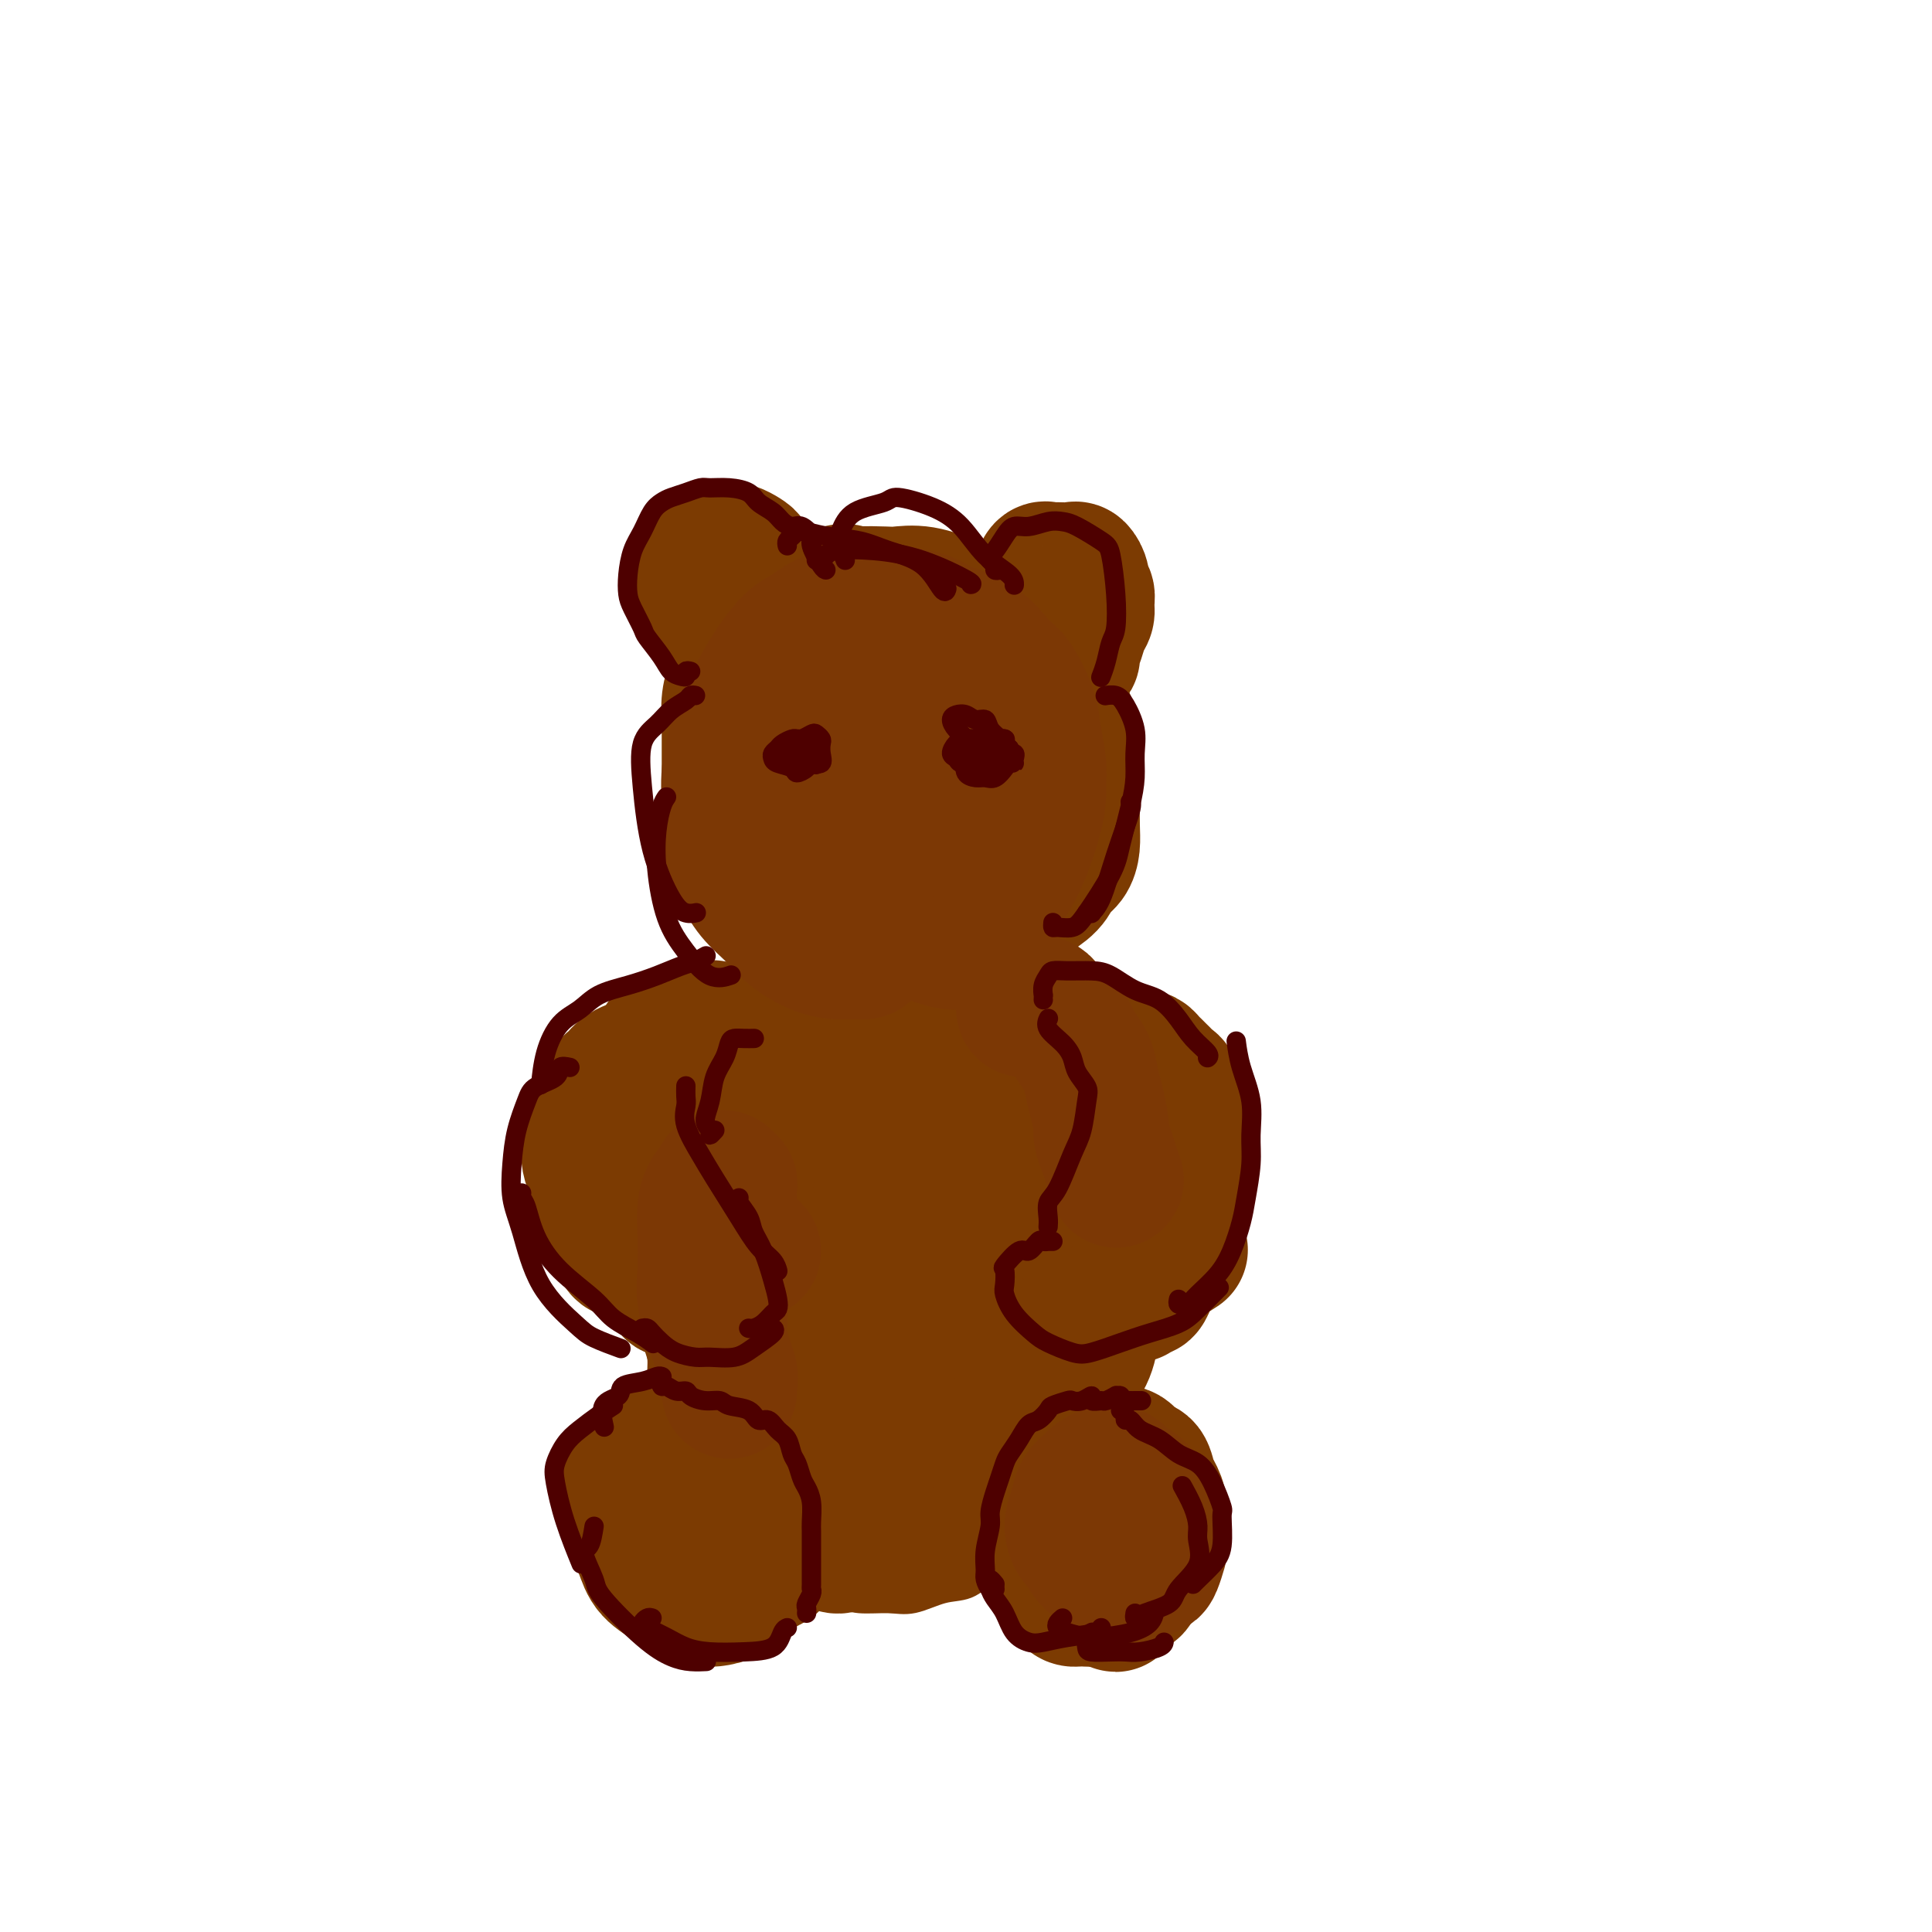 <svg viewBox='0 0 400 400' version='1.1' xmlns='http://www.w3.org/2000/svg' xmlns:xlink='http://www.w3.org/1999/xlink'><g fill='none' stroke='#7C3B02' stroke-width='6' stroke-linecap='round' stroke-linejoin='round'><path d='M196,193c0.117,0.009 0.235,0.017 0,0c-0.235,-0.017 -0.822,-0.061 -1,0c-0.178,0.061 0.053,0.227 0,0c-0.053,-0.227 -0.389,-0.845 -1,-1c-0.611,-0.155 -1.497,0.155 -2,0c-0.503,-0.155 -0.625,-0.774 -1,-1c-0.375,-0.226 -1.005,-0.058 -2,0c-0.995,0.058 -2.355,0.005 -3,0c-0.645,-0.005 -0.574,0.038 -1,0c-0.426,-0.038 -1.349,-0.156 -3,0c-1.651,0.156 -4.031,0.585 -5,1c-0.969,0.415 -0.527,0.817 -1,1c-0.473,0.183 -1.860,0.146 -3,0c-1.140,-0.146 -2.033,-0.401 -3,0c-0.967,0.401 -2.007,1.457 -3,2c-0.993,0.543 -1.938,0.572 -3,1c-1.062,0.428 -2.242,1.253 -3,2c-0.758,0.747 -1.095,1.415 -2,2c-0.905,0.585 -2.378,1.085 -3,2c-0.622,0.915 -0.394,2.244 -1,3c-0.606,0.756 -2.045,0.939 -3,2c-0.955,1.061 -1.425,3.000 -2,4c-0.575,1.000 -1.253,1.060 -2,2c-0.747,0.940 -1.561,2.758 -2,4c-0.439,1.242 -0.502,1.907 -1,3c-0.498,1.093 -1.433,2.612 -2,4c-0.567,1.388 -0.768,2.643 -1,4c-0.232,1.357 -0.495,2.816 -1,4c-0.505,1.184 -1.253,2.092 -2,3'/><path d='M139,235c-1.559,4.113 -0.957,3.394 -1,4c-0.043,0.606 -0.729,2.537 -1,4c-0.271,1.463 -0.125,2.460 0,4c0.125,1.540 0.230,3.624 0,5c-0.230,1.376 -0.795,2.044 -1,3c-0.205,0.956 -0.051,2.201 0,4c0.051,1.799 -0.001,4.152 0,6c0.001,1.848 0.056,3.189 0,5c-0.056,1.811 -0.222,4.091 0,6c0.222,1.909 0.832,3.447 1,5c0.168,1.553 -0.107,3.121 0,5c0.107,1.879 0.595,4.069 1,6c0.405,1.931 0.728,3.603 1,5c0.272,1.397 0.495,2.517 1,4c0.505,1.483 1.294,3.327 2,5c0.706,1.673 1.330,3.173 2,4c0.670,0.827 1.384,0.979 2,2c0.616,1.021 1.132,2.909 2,4c0.868,1.091 2.087,1.384 3,2c0.913,0.616 1.520,1.555 3,3c1.480,1.445 3.835,3.395 5,4c1.165,0.605 1.142,-0.135 2,0c0.858,0.135 2.599,1.146 4,2c1.401,0.854 2.463,1.551 4,2c1.537,0.449 3.551,0.649 5,1c1.449,0.351 2.333,0.853 4,1c1.667,0.147 4.115,-0.060 6,0c1.885,0.060 3.206,0.387 5,0c1.794,-0.387 4.060,-1.489 6,-2c1.940,-0.511 3.554,-0.432 5,-1c1.446,-0.568 2.723,-1.784 4,-3'/><path d='M204,325c4.805,-1.710 3.819,-2.986 4,-4c0.181,-1.014 1.529,-1.766 3,-3c1.471,-1.234 3.065,-2.950 4,-4c0.935,-1.050 1.211,-1.434 2,-3c0.789,-1.566 2.091,-4.313 3,-6c0.909,-1.687 1.424,-2.313 2,-4c0.576,-1.687 1.212,-4.433 2,-7c0.788,-2.567 1.729,-4.955 2,-7c0.271,-2.045 -0.128,-3.749 0,-6c0.128,-2.251 0.782,-5.050 1,-7c0.218,-1.950 -0.001,-3.049 0,-5c0.001,-1.951 0.222,-4.752 0,-7c-0.222,-2.248 -0.886,-3.942 -1,-6c-0.114,-2.058 0.321,-4.478 0,-7c-0.321,-2.522 -1.399,-5.144 -2,-7c-0.601,-1.856 -0.724,-2.946 -1,-5c-0.276,-2.054 -0.704,-5.071 -1,-7c-0.296,-1.929 -0.460,-2.771 -1,-4c-0.540,-1.229 -1.457,-2.845 -2,-4c-0.543,-1.155 -0.712,-1.850 -1,-3c-0.288,-1.150 -0.696,-2.755 -1,-4c-0.304,-1.245 -0.505,-2.129 -1,-3c-0.495,-0.871 -1.283,-1.729 -2,-3c-0.717,-1.271 -1.362,-2.956 -2,-4c-0.638,-1.044 -1.270,-1.446 -2,-2c-0.730,-0.554 -1.557,-1.258 -2,-2c-0.443,-0.742 -0.503,-1.522 -1,-2c-0.497,-0.478 -1.432,-0.654 -2,-1c-0.568,-0.346 -0.768,-0.862 -1,-1c-0.232,-0.138 -0.495,0.104 -1,0c-0.505,-0.104 -1.253,-0.552 -2,-1'/><path d='M201,196c-2.559,-2.640 -1.456,-1.241 -1,-1c0.456,0.241 0.266,-0.678 0,-1c-0.266,-0.322 -0.607,-0.048 -1,0c-0.393,0.048 -0.837,-0.132 -1,0c-0.163,0.132 -0.044,0.574 0,1c0.044,0.426 0.013,0.836 0,1c-0.013,0.164 -0.006,0.082 0,0'/></g>
<g fill='none' stroke='#7C3B02' stroke-width='28' stroke-linecap='round' stroke-linejoin='round'><path d='M186,199c-0.331,0.000 -0.662,0.000 -1,0c-0.338,-0.000 -0.682,-0.001 -1,0c-0.318,0.001 -0.609,0.003 -1,0c-0.391,-0.003 -0.883,-0.012 -1,0c-0.117,0.012 0.139,0.045 0,0c-0.139,-0.045 -0.675,-0.166 -1,0c-0.325,0.166 -0.438,0.621 -1,1c-0.562,0.379 -1.571,0.683 -2,1c-0.429,0.317 -0.277,0.647 -1,1c-0.723,0.353 -2.322,0.727 -3,1c-0.678,0.273 -0.436,0.443 -1,1c-0.564,0.557 -1.935,1.499 -3,2c-1.065,0.501 -1.825,0.560 -2,1c-0.175,0.440 0.235,1.260 0,2c-0.235,0.740 -1.113,1.398 -2,2c-0.887,0.602 -1.782,1.147 -2,2c-0.218,0.853 0.239,2.012 0,3c-0.239,0.988 -1.176,1.804 -2,3c-0.824,1.196 -1.535,2.771 -2,4c-0.465,1.229 -0.685,2.110 -1,3c-0.315,0.890 -0.727,1.789 -1,3c-0.273,1.211 -0.409,2.736 -1,4c-0.591,1.264 -1.638,2.268 -2,4c-0.362,1.732 -0.039,4.194 0,6c0.039,1.806 -0.206,2.957 0,5c0.206,2.043 0.863,4.978 1,7c0.137,2.022 -0.245,3.130 0,5c0.245,1.870 1.117,4.501 2,7c0.883,2.499 1.776,4.865 2,7c0.224,2.135 -0.222,4.039 0,6c0.222,1.961 1.111,3.981 2,6'/><path d='M162,286c1.437,8.403 1.529,4.911 2,5c0.471,0.089 1.323,3.757 2,6c0.677,2.243 1.181,3.059 2,4c0.819,0.941 1.953,2.007 3,3c1.047,0.993 2.008,1.915 3,3c0.992,1.085 2.017,2.334 3,3c0.983,0.666 1.926,0.750 3,1c1.074,0.250 2.281,0.665 4,1c1.719,0.335 3.949,0.589 5,1c1.051,0.411 0.921,0.978 2,1c1.079,0.022 3.366,-0.500 5,-1c1.634,-0.500 2.615,-0.979 4,-2c1.385,-1.021 3.175,-2.586 5,-4c1.825,-1.414 3.685,-2.677 5,-4c1.315,-1.323 2.086,-2.705 3,-4c0.914,-1.295 1.972,-2.503 3,-4c1.028,-1.497 2.027,-3.282 3,-5c0.973,-1.718 1.921,-3.367 3,-5c1.079,-1.633 2.290,-3.250 3,-5c0.710,-1.750 0.920,-3.633 1,-5c0.080,-1.367 0.029,-2.217 0,-4c-0.029,-1.783 -0.037,-4.499 0,-7c0.037,-2.501 0.118,-4.786 0,-7c-0.118,-2.214 -0.435,-4.357 -1,-6c-0.565,-1.643 -1.377,-2.785 -2,-5c-0.623,-2.215 -1.057,-5.501 -2,-8c-0.943,-2.499 -2.393,-4.211 -3,-6c-0.607,-1.789 -0.369,-3.655 -1,-6c-0.631,-2.345 -2.131,-5.170 -3,-7c-0.869,-1.830 -1.105,-2.666 -2,-4c-0.895,-1.334 -2.447,-3.167 -4,-5'/><path d='M208,210c-1.748,-3.063 -1.617,-2.719 -2,-3c-0.383,-0.281 -1.279,-1.185 -2,-2c-0.721,-0.815 -1.267,-1.539 -2,-2c-0.733,-0.461 -1.655,-0.659 -3,-1c-1.345,-0.341 -3.115,-0.826 -4,-1c-0.885,-0.174 -0.887,-0.038 -2,0c-1.113,0.038 -3.339,-0.023 -5,0c-1.661,0.023 -2.758,0.131 -4,1c-1.242,0.869 -2.630,2.498 -4,4c-1.370,1.502 -2.722,2.875 -4,4c-1.278,1.125 -2.483,2.001 -3,3c-0.517,0.999 -0.348,2.123 -1,4c-0.652,1.877 -2.126,4.509 -3,7c-0.874,2.491 -1.149,4.842 -2,7c-0.851,2.158 -2.277,4.122 -3,7c-0.723,2.878 -0.742,6.668 -1,9c-0.258,2.332 -0.754,3.204 -1,5c-0.246,1.796 -0.243,4.515 0,8c0.243,3.485 0.726,7.734 1,11c0.274,3.266 0.341,5.547 1,8c0.659,2.453 1.912,5.076 3,8c1.088,2.924 2.011,6.149 3,9c0.989,2.851 2.042,5.328 3,7c0.958,1.672 1.820,2.541 3,4c1.180,1.459 2.679,3.509 4,5c1.321,1.491 2.463,2.422 4,3c1.537,0.578 3.470,0.801 5,1c1.530,0.199 2.658,0.373 4,0c1.342,-0.373 2.900,-1.293 4,-2c1.100,-0.707 1.743,-1.202 3,-3c1.257,-1.798 3.129,-4.899 5,-8'/><path d='M205,303c2.716,-4.240 3.506,-8.341 4,-11c0.494,-2.659 0.690,-3.878 1,-7c0.310,-3.122 0.732,-8.148 1,-12c0.268,-3.852 0.382,-6.529 0,-10c-0.382,-3.471 -1.259,-7.735 -2,-12c-0.741,-4.265 -1.347,-8.529 -2,-12c-0.653,-3.471 -1.353,-6.147 -2,-8c-0.647,-1.853 -1.240,-2.882 -2,-4c-0.760,-1.118 -1.687,-2.323 -3,-3c-1.313,-0.677 -3.012,-0.825 -4,-1c-0.988,-0.175 -1.265,-0.378 -3,0c-1.735,0.378 -4.927,1.337 -7,2c-2.073,0.663 -3.026,1.029 -5,3c-1.974,1.971 -4.968,5.545 -7,9c-2.032,3.455 -3.100,6.789 -4,10c-0.900,3.211 -1.632,6.300 -1,11c0.632,4.700 2.626,11.013 4,16c1.374,4.987 2.127,8.649 4,12c1.873,3.351 4.866,6.391 7,8c2.134,1.609 3.409,1.786 5,2c1.591,0.214 3.498,0.466 5,0c1.502,-0.466 2.600,-1.650 4,-4c1.400,-2.350 3.103,-5.866 4,-9c0.897,-3.134 0.987,-5.884 1,-9c0.013,-3.116 -0.050,-6.596 -1,-11c-0.950,-4.404 -2.785,-9.730 -4,-13c-1.215,-3.270 -1.809,-4.484 -3,-6c-1.191,-1.516 -2.979,-3.334 -4,-4c-1.021,-0.666 -1.275,-0.179 -2,0c-0.725,0.179 -1.921,0.051 -3,1c-1.079,0.949 -2.039,2.974 -3,5'/><path d='M183,246c-1.447,2.254 -1.063,4.889 -1,8c0.063,3.111 -0.194,6.700 0,9c0.194,2.300 0.839,3.313 2,5c1.161,1.687 2.837,4.047 4,5c1.163,0.953 1.812,0.498 3,0c1.188,-0.498 2.914,-1.040 4,-2c1.086,-0.960 1.532,-2.338 2,-4c0.468,-1.662 0.959,-3.608 1,-5c0.041,-1.392 -0.367,-2.229 -1,-3c-0.633,-0.771 -1.489,-1.475 -2,-2c-0.511,-0.525 -0.676,-0.872 -1,-1c-0.324,-0.128 -0.807,-0.037 -1,0c-0.193,0.037 -0.097,0.018 0,0'/><path d='M159,304c0.006,-0.455 0.011,-0.910 0,-1c-0.011,-0.090 -0.039,0.184 0,0c0.039,-0.184 0.146,-0.828 0,-1c-0.146,-0.172 -0.546,0.127 -1,0c-0.454,-0.127 -0.962,-0.679 -1,-1c-0.038,-0.321 0.393,-0.411 0,-1c-0.393,-0.589 -1.611,-1.678 -2,-2c-0.389,-0.322 0.051,0.124 0,0c-0.051,-0.124 -0.594,-0.818 -1,-1c-0.406,-0.182 -0.676,0.147 -1,0c-0.324,-0.147 -0.703,-0.769 -1,-1c-0.297,-0.231 -0.514,-0.072 -1,0c-0.486,0.072 -1.242,0.057 -2,0c-0.758,-0.057 -1.517,-0.155 -2,0c-0.483,0.155 -0.690,0.565 -1,1c-0.310,0.435 -0.723,0.897 -1,1c-0.277,0.103 -0.417,-0.152 -1,0c-0.583,0.152 -1.610,0.713 -2,1c-0.390,0.287 -0.143,0.301 0,1c0.143,0.699 0.182,2.084 0,3c-0.182,0.916 -0.586,1.363 -1,2c-0.414,0.637 -0.839,1.464 -1,2c-0.161,0.536 -0.058,0.781 0,1c0.058,0.219 0.072,0.411 0,1c-0.072,0.589 -0.229,1.575 0,2c0.229,0.425 0.845,0.289 1,1c0.155,0.711 -0.151,2.268 0,3c0.151,0.732 0.757,0.638 1,1c0.243,0.362 0.121,1.181 0,2'/><path d='M142,318c0.111,3.438 0.387,2.533 1,2c0.613,-0.533 1.562,-0.693 2,0c0.438,0.693 0.364,2.238 1,3c0.636,0.762 1.983,0.740 3,1c1.017,0.260 1.704,0.803 2,1c0.296,0.197 0.201,0.049 1,0c0.799,-0.049 2.491,-0.000 3,0c0.509,0.000 -0.166,-0.049 0,0c0.166,0.049 1.173,0.197 2,0c0.827,-0.197 1.475,-0.740 2,-1c0.525,-0.260 0.926,-0.239 1,-1c0.074,-0.761 -0.180,-2.305 0,-3c0.180,-0.695 0.795,-0.541 1,-1c0.205,-0.459 0.000,-1.530 0,-2c-0.000,-0.470 0.204,-0.339 0,-1c-0.204,-0.661 -0.818,-2.113 -1,-3c-0.182,-0.887 0.067,-1.207 0,-2c-0.067,-0.793 -0.451,-2.057 -1,-3c-0.549,-0.943 -1.264,-1.563 -2,-2c-0.736,-0.437 -1.492,-0.690 -2,-1c-0.508,-0.310 -0.769,-0.675 -1,-1c-0.231,-0.325 -0.433,-0.609 -1,-1c-0.567,-0.391 -1.499,-0.889 -2,-1c-0.501,-0.111 -0.572,0.166 -1,0c-0.428,-0.166 -1.214,-0.773 -2,-1c-0.786,-0.227 -1.572,-0.072 -2,0c-0.428,0.072 -0.499,0.061 -1,0c-0.501,-0.061 -1.433,-0.171 -2,0c-0.567,0.171 -0.768,0.623 -1,1c-0.232,0.377 -0.495,0.679 -1,1c-0.505,0.321 -1.253,0.660 -2,1'/><path d='M139,304c-2.310,0.744 -2.084,1.603 -2,2c0.084,0.397 0.028,0.332 0,1c-0.028,0.668 -0.027,2.070 0,3c0.027,0.930 0.081,1.386 0,2c-0.081,0.614 -0.297,1.384 0,2c0.297,0.616 1.108,1.079 2,2c0.892,0.921 1.864,2.299 3,3c1.136,0.701 2.437,0.723 3,1c0.563,0.277 0.388,0.807 1,1c0.612,0.193 2.010,0.050 3,0c0.990,-0.050 1.573,-0.005 2,0c0.427,0.005 0.700,-0.029 1,-1c0.300,-0.971 0.628,-2.881 1,-4c0.372,-1.119 0.790,-1.449 1,-2c0.210,-0.551 0.214,-1.325 0,-2c-0.214,-0.675 -0.645,-1.253 -1,-2c-0.355,-0.747 -0.634,-1.663 -1,-2c-0.366,-0.337 -0.819,-0.096 -1,0c-0.181,0.096 -0.091,0.048 0,0'/><path d='M155,256c0.009,-0.132 0.017,-0.263 0,-1c-0.017,-0.737 -0.060,-2.079 0,-3c0.060,-0.921 0.224,-1.421 0,-2c-0.224,-0.579 -0.835,-1.238 -1,-2c-0.165,-0.762 0.115,-1.626 0,-2c-0.115,-0.374 -0.625,-0.259 -1,0c-0.375,0.259 -0.615,0.660 -1,1c-0.385,0.340 -0.916,0.618 -1,1c-0.084,0.382 0.278,0.866 0,2c-0.278,1.134 -1.197,2.916 -2,4c-0.803,1.084 -1.491,1.469 -2,3c-0.509,1.531 -0.839,4.209 -1,6c-0.161,1.791 -0.155,2.694 0,5c0.155,2.306 0.457,6.014 1,8c0.543,1.986 1.328,2.250 2,5c0.672,2.750 1.232,7.985 2,11c0.768,3.015 1.742,3.810 3,6c1.258,2.190 2.798,5.776 4,8c1.202,2.224 2.065,3.086 3,4c0.935,0.914 1.942,1.881 3,3c1.058,1.119 2.166,2.391 3,3c0.834,0.609 1.392,0.554 2,1c0.608,0.446 1.265,1.392 2,2c0.735,0.608 1.550,0.879 2,1c0.450,0.121 0.537,0.092 1,0c0.463,-0.092 1.301,-0.246 2,-1c0.699,-0.754 1.260,-2.109 2,-3c0.740,-0.891 1.661,-1.317 2,-2c0.339,-0.683 0.097,-1.624 0,-2c-0.097,-0.376 -0.048,-0.188 0,0'/><path d='M230,325c-0.026,0.349 -0.052,0.698 0,1c0.052,0.302 0.182,0.556 0,1c-0.182,0.444 -0.678,1.078 -1,1c-0.322,-0.078 -0.471,-0.868 -1,-1c-0.529,-0.132 -1.437,0.394 -2,0c-0.563,-0.394 -0.782,-1.709 -1,-2c-0.218,-0.291 -0.437,0.443 -1,0c-0.563,-0.443 -1.472,-2.062 -2,-3c-0.528,-0.938 -0.674,-1.196 -1,-2c-0.326,-0.804 -0.830,-2.155 -1,-3c-0.170,-0.845 -0.005,-1.183 0,-2c0.005,-0.817 -0.150,-2.111 0,-3c0.150,-0.889 0.603,-1.372 1,-2c0.397,-0.628 0.737,-1.401 1,-2c0.263,-0.599 0.450,-1.023 1,-2c0.550,-0.977 1.464,-2.507 2,-3c0.536,-0.493 0.693,0.052 1,0c0.307,-0.052 0.763,-0.701 1,-1c0.237,-0.299 0.253,-0.248 1,0c0.747,0.248 2.223,0.694 3,1c0.777,0.306 0.853,0.474 1,1c0.147,0.526 0.365,1.411 1,2c0.635,0.589 1.687,0.882 2,1c0.313,0.118 -0.112,0.063 0,1c0.112,0.937 0.761,2.868 1,4c0.239,1.132 0.068,1.466 0,2c-0.068,0.534 -0.034,1.267 0,2'/><path d='M236,316c0.834,2.273 0.421,1.457 0,2c-0.421,0.543 -0.848,2.447 -1,4c-0.152,1.553 -0.030,2.756 0,3c0.030,0.244 -0.033,-0.470 0,0c0.033,0.470 0.163,2.126 0,3c-0.163,0.874 -0.620,0.966 -1,1c-0.380,0.034 -0.683,0.008 -1,0c-0.317,-0.008 -0.648,0.001 -1,0c-0.352,-0.001 -0.726,-0.012 -1,0c-0.274,0.012 -0.448,0.046 -1,0c-0.552,-0.046 -1.483,-0.172 -2,-1c-0.517,-0.828 -0.619,-2.358 -1,-3c-0.381,-0.642 -1.041,-0.395 -1,-1c0.041,-0.605 0.784,-2.060 1,-3c0.216,-0.940 -0.096,-1.365 0,-2c0.096,-0.635 0.600,-1.480 1,-2c0.400,-0.520 0.696,-0.714 1,-1c0.304,-0.286 0.617,-0.665 1,-1c0.383,-0.335 0.834,-0.626 1,-1c0.166,-0.374 0.045,-0.832 0,-1c-0.045,-0.168 -0.013,-0.048 0,0c0.013,0.048 0.006,0.024 0,0'/><path d='M147,302c0.008,-0.332 0.017,-0.663 0,-1c-0.017,-0.337 -0.059,-0.679 0,-1c0.059,-0.321 0.219,-0.622 0,-1c-0.219,-0.378 -0.818,-0.833 -1,-1c-0.182,-0.167 0.052,-0.044 0,0c-0.052,0.044 -0.389,0.011 -1,0c-0.611,-0.011 -1.496,0.000 -2,0c-0.504,-0.000 -0.625,-0.012 -1,0c-0.375,0.012 -1.002,0.048 -2,0c-0.998,-0.048 -2.365,-0.179 -3,0c-0.635,0.179 -0.537,0.670 -1,1c-0.463,0.330 -1.488,0.501 -2,1c-0.512,0.499 -0.512,1.325 -1,2c-0.488,0.675 -1.463,1.197 -2,2c-0.537,0.803 -0.635,1.887 -1,3c-0.365,1.113 -0.998,2.254 -1,3c-0.002,0.746 0.625,1.095 1,2c0.375,0.905 0.497,2.364 1,4c0.503,1.636 1.388,3.447 2,5c0.612,1.553 0.950,2.847 2,4c1.050,1.153 2.812,2.164 4,3c1.188,0.836 1.804,1.496 3,2c1.196,0.504 2.974,0.852 4,1c1.026,0.148 1.301,0.097 2,0c0.699,-0.097 1.823,-0.240 3,-1c1.177,-0.760 2.406,-2.137 3,-3c0.594,-0.863 0.551,-1.211 1,-2c0.449,-0.789 1.390,-2.020 2,-3c0.610,-0.980 0.889,-1.709 1,-2c0.111,-0.291 0.056,-0.146 0,0'/><path d='M229,329c-0.444,-0.111 -0.888,-0.222 -1,0c-0.112,0.222 0.108,0.777 0,1c-0.108,0.223 -0.543,0.113 -1,0c-0.457,-0.113 -0.935,-0.230 -1,0c-0.065,0.230 0.282,0.807 0,1c-0.282,0.193 -1.193,0.003 -2,0c-0.807,-0.003 -1.508,0.181 -2,0c-0.492,-0.181 -0.773,-0.726 -1,-1c-0.227,-0.274 -0.399,-0.278 -1,-1c-0.601,-0.722 -1.633,-2.162 -2,-3c-0.367,-0.838 -0.071,-1.075 0,-2c0.071,-0.925 -0.084,-2.537 0,-4c0.084,-1.463 0.408,-2.777 1,-4c0.592,-1.223 1.453,-2.355 2,-4c0.547,-1.645 0.779,-3.804 1,-5c0.221,-1.196 0.430,-1.431 1,-2c0.570,-0.569 1.500,-1.472 2,-2c0.500,-0.528 0.571,-0.679 1,-1c0.429,-0.321 1.217,-0.811 2,-1c0.783,-0.189 1.561,-0.078 2,0c0.439,0.078 0.537,0.122 1,0c0.463,-0.122 1.289,-0.410 2,0c0.711,0.410 1.306,1.517 2,2c0.694,0.483 1.489,0.341 2,1c0.511,0.659 0.740,2.119 1,3c0.260,0.881 0.550,1.184 1,2c0.450,0.816 1.060,2.144 1,3c-0.060,0.856 -0.789,1.240 -1,2c-0.211,0.760 0.097,1.897 0,3c-0.097,1.103 -0.599,2.172 -1,3c-0.401,0.828 -0.700,1.414 -1,2'/><path d='M237,322c-0.398,2.742 -0.894,2.097 -1,2c-0.106,-0.097 0.179,0.355 0,1c-0.179,0.645 -0.821,1.482 -1,2c-0.179,0.518 0.106,0.717 0,1c-0.106,0.283 -0.603,0.651 -1,1c-0.397,0.349 -0.695,0.679 -1,1c-0.305,0.321 -0.618,0.633 -1,1c-0.382,0.367 -0.835,0.788 -1,1c-0.165,0.212 -0.044,0.214 0,0c0.044,-0.214 0.012,-0.645 0,-1c-0.012,-0.355 -0.003,-0.634 0,-1c0.003,-0.366 0.001,-0.819 0,-1c-0.001,-0.181 -0.000,-0.091 0,0'/><path d='M174,193c0.118,0.420 0.236,0.841 0,1c-0.236,0.159 -0.826,0.057 -1,0c-0.174,-0.057 0.066,-0.070 0,0c-0.066,0.070 -0.440,0.221 -1,0c-0.560,-0.221 -1.308,-0.814 -2,-1c-0.692,-0.186 -1.330,0.037 -2,0c-0.670,-0.037 -1.372,-0.332 -2,-1c-0.628,-0.668 -1.180,-1.709 -2,-2c-0.820,-0.291 -1.906,0.167 -3,-1c-1.094,-1.167 -2.196,-3.960 -3,-5c-0.804,-1.040 -1.312,-0.327 -2,-1c-0.688,-0.673 -1.557,-2.733 -2,-4c-0.443,-1.267 -0.458,-1.740 -1,-3c-0.542,-1.260 -1.609,-3.307 -2,-5c-0.391,-1.693 -0.105,-3.032 0,-4c0.105,-0.968 0.028,-1.567 0,-3c-0.028,-1.433 -0.008,-3.702 0,-5c0.008,-1.298 0.005,-1.624 0,-3c-0.005,-1.376 -0.013,-3.801 0,-5c0.013,-1.199 0.048,-1.173 0,-2c-0.048,-0.827 -0.180,-2.508 0,-4c0.180,-1.492 0.672,-2.794 1,-4c0.328,-1.206 0.493,-2.315 1,-3c0.507,-0.685 1.357,-0.946 2,-2c0.643,-1.054 1.078,-2.901 2,-4c0.922,-1.099 2.330,-1.449 3,-2c0.670,-0.551 0.604,-1.302 2,-2c1.396,-0.698 4.256,-1.342 6,-2c1.744,-0.658 2.372,-1.329 3,-2'/><path d='M171,124c3.868,-2.393 4.538,-1.375 5,-1c0.462,0.375 0.715,0.107 2,0c1.285,-0.107 3.603,-0.052 5,0c1.397,0.052 1.874,0.100 3,0c1.126,-0.100 2.902,-0.348 5,0c2.098,0.348 4.517,1.294 6,2c1.483,0.706 2.029,1.173 3,2c0.971,0.827 2.367,2.013 4,3c1.633,0.987 3.502,1.775 5,3c1.498,1.225 2.626,2.885 4,4c1.374,1.115 2.995,1.684 4,3c1.005,1.316 1.394,3.380 2,5c0.606,1.620 1.430,2.795 2,4c0.570,1.205 0.885,2.440 1,4c0.115,1.560 0.031,3.446 0,5c-0.031,1.554 -0.011,2.776 0,4c0.011,1.224 0.011,2.448 0,4c-0.011,1.552 -0.032,3.430 0,5c0.032,1.570 0.116,2.832 0,4c-0.116,1.168 -0.431,2.241 -1,3c-0.569,0.759 -1.392,1.205 -2,2c-0.608,0.795 -1.002,1.940 -2,3c-0.998,1.060 -2.602,2.035 -4,3c-1.398,0.965 -2.591,1.919 -4,3c-1.409,1.081 -3.036,2.291 -4,3c-0.964,0.709 -1.267,0.919 -2,1c-0.733,0.081 -1.898,0.033 -3,0c-1.102,-0.033 -2.141,-0.050 -3,0c-0.859,0.050 -1.539,0.167 -2,0c-0.461,-0.167 -0.703,-0.619 -1,-1c-0.297,-0.381 -0.648,-0.690 -1,-1'/><path d='M193,191c-1.468,-0.673 0.861,-1.855 2,-3c1.139,-1.145 1.088,-2.254 2,-4c0.912,-1.746 2.786,-4.127 4,-6c1.214,-1.873 1.769,-3.236 3,-5c1.231,-1.764 3.139,-3.930 4,-6c0.861,-2.070 0.676,-4.043 1,-5c0.324,-0.957 1.158,-0.897 1,-2c-0.158,-1.103 -1.308,-3.367 -2,-5c-0.692,-1.633 -0.926,-2.634 -2,-4c-1.074,-1.366 -2.989,-3.096 -5,-5c-2.011,-1.904 -4.120,-3.981 -6,-5c-1.880,-1.019 -3.532,-0.981 -5,-1c-1.468,-0.019 -2.754,-0.096 -4,0c-1.246,0.096 -2.453,0.363 -4,1c-1.547,0.637 -3.434,1.643 -5,3c-1.566,1.357 -2.810,3.066 -4,5c-1.190,1.934 -2.328,4.095 -3,6c-0.672,1.905 -0.880,3.556 -1,6c-0.120,2.444 -0.152,5.683 0,8c0.152,2.317 0.488,3.713 2,5c1.512,1.287 4.202,2.466 6,3c1.798,0.534 2.706,0.422 5,0c2.294,-0.422 5.974,-1.155 8,-2c2.026,-0.845 2.396,-1.802 3,-3c0.604,-1.198 1.440,-2.638 2,-4c0.560,-1.362 0.844,-2.648 0,-4c-0.844,-1.352 -2.817,-2.771 -4,-4c-1.183,-1.229 -1.575,-2.268 -3,-3c-1.425,-0.732 -3.884,-1.159 -6,-1c-2.116,0.159 -3.890,0.902 -5,2c-1.110,1.098 -1.555,2.549 -2,4'/><path d='M175,162c-1.346,1.894 -1.211,3.630 -1,5c0.211,1.370 0.498,2.374 1,3c0.502,0.626 1.217,0.875 3,1c1.783,0.125 4.632,0.126 7,0c2.368,-0.126 4.253,-0.380 6,-1c1.747,-0.620 3.356,-1.606 4,-2c0.644,-0.394 0.322,-0.197 0,0'/><path d='M215,127c-0.423,-0.024 -0.845,-0.048 -1,0c-0.155,0.048 -0.041,0.169 0,0c0.041,-0.169 0.010,-0.627 0,-1c-0.010,-0.373 0.000,-0.662 0,-1c-0.000,-0.338 -0.011,-0.725 0,-1c0.011,-0.275 0.045,-0.438 0,-1c-0.045,-0.562 -0.167,-1.524 0,-2c0.167,-0.476 0.625,-0.467 1,-1c0.375,-0.533 0.668,-1.606 1,-2c0.332,-0.394 0.705,-0.107 1,0c0.295,0.107 0.514,0.034 1,0c0.486,-0.034 1.239,-0.030 2,0c0.761,0.030 1.528,0.087 2,0c0.472,-0.087 0.648,-0.319 1,0c0.352,0.319 0.880,1.188 1,2c0.120,0.812 -0.167,1.568 0,2c0.167,0.432 0.788,0.541 1,1c0.212,0.459 0.014,1.268 0,2c-0.014,0.732 0.155,1.386 0,2c-0.155,0.614 -0.634,1.187 -1,2c-0.366,0.813 -0.620,1.864 -1,3c-0.380,1.136 -0.885,2.356 -1,3c-0.115,0.644 0.161,0.712 0,1c-0.161,0.288 -0.760,0.797 -1,1c-0.240,0.203 -0.120,0.102 0,0'/><path d='M159,124c-0.002,-0.449 -0.004,-0.898 0,-1c0.004,-0.102 0.013,0.141 0,0c-0.013,-0.141 -0.050,-0.668 0,-1c0.050,-0.332 0.186,-0.470 0,-1c-0.186,-0.530 -0.693,-1.451 -1,-2c-0.307,-0.549 -0.414,-0.725 -1,-1c-0.586,-0.275 -1.649,-0.648 -2,-1c-0.351,-0.352 0.012,-0.683 0,-1c-0.012,-0.317 -0.398,-0.621 -1,-1c-0.602,-0.379 -1.418,-0.833 -2,-1c-0.582,-0.167 -0.928,-0.045 -1,0c-0.072,0.045 0.131,0.015 0,0c-0.131,-0.015 -0.594,-0.015 -1,0c-0.406,0.015 -0.754,0.045 -1,0c-0.246,-0.045 -0.391,-0.167 -1,0c-0.609,0.167 -1.683,0.621 -2,1c-0.317,0.379 0.124,0.682 0,1c-0.124,0.318 -0.815,0.653 -1,1c-0.185,0.347 0.134,0.708 0,1c-0.134,0.292 -0.720,0.516 -1,1c-0.280,0.484 -0.253,1.230 0,2c0.253,0.770 0.734,1.566 1,2c0.266,0.434 0.319,0.508 1,1c0.681,0.492 1.991,1.402 3,2c1.009,0.598 1.717,0.885 2,1c0.283,0.115 0.142,0.057 0,0'/><path d='M146,224c0.088,-0.033 0.177,-0.065 0,0c-0.177,0.065 -0.619,0.229 -1,0c-0.381,-0.229 -0.700,-0.850 -1,-1c-0.300,-0.150 -0.581,0.170 -1,0c-0.419,-0.170 -0.976,-0.830 -1,-1c-0.024,-0.170 0.484,0.151 0,0c-0.484,-0.151 -1.960,-0.772 -3,-1c-1.040,-0.228 -1.643,-0.062 -2,0c-0.357,0.062 -0.466,0.020 -1,0c-0.534,-0.020 -1.491,-0.017 -2,0c-0.509,0.017 -0.571,0.046 -1,0c-0.429,-0.046 -1.227,-0.169 -2,0c-0.773,0.169 -1.521,0.631 -2,1c-0.479,0.369 -0.688,0.646 -1,1c-0.312,0.354 -0.727,0.784 -1,1c-0.273,0.216 -0.402,0.218 -1,1c-0.598,0.782 -1.663,2.345 -2,3c-0.337,0.655 0.053,0.402 0,1c-0.053,0.598 -0.551,2.046 -1,3c-0.449,0.954 -0.850,1.413 -1,2c-0.150,0.587 -0.050,1.302 0,2c0.050,0.698 0.051,1.381 0,2c-0.051,0.619 -0.155,1.176 0,2c0.155,0.824 0.569,1.914 1,3c0.431,1.086 0.878,2.167 1,3c0.122,0.833 -0.083,1.416 0,2c0.083,0.584 0.452,1.167 1,2c0.548,0.833 1.274,1.917 2,3'/><path d='M127,253c1.010,2.377 1.034,1.819 1,2c-0.034,0.181 -0.125,1.100 0,2c0.125,0.900 0.466,1.780 1,2c0.534,0.220 1.262,-0.221 2,0c0.738,0.221 1.488,1.102 2,2c0.512,0.898 0.786,1.813 1,2c0.214,0.187 0.368,-0.352 1,0c0.632,0.352 1.742,1.597 2,2c0.258,0.403 -0.334,-0.037 0,0c0.334,0.037 1.596,0.549 2,1c0.404,0.451 -0.049,0.839 0,1c0.049,0.161 0.601,0.095 1,0c0.399,-0.095 0.646,-0.218 1,0c0.354,0.218 0.815,0.777 1,1c0.185,0.223 0.092,0.112 0,0'/><path d='M227,219c-0.417,-0.000 -0.835,-0.000 -1,0c-0.165,0.000 -0.079,0.000 0,0c0.079,-0.000 0.150,-0.000 0,0c-0.150,0.000 -0.520,0.000 -1,0c-0.480,-0.000 -1.069,-0.000 -1,0c0.069,0.000 0.794,0.000 1,0c0.206,-0.000 -0.109,-0.001 0,0c0.109,0.001 0.643,0.002 1,0c0.357,-0.002 0.538,-0.009 1,0c0.462,0.009 1.204,0.033 2,0c0.796,-0.033 1.647,-0.125 2,0c0.353,0.125 0.209,0.466 1,1c0.791,0.534 2.516,1.261 3,2c0.484,0.739 -0.273,1.492 0,2c0.273,0.508 1.575,0.773 2,1c0.425,0.227 -0.029,0.416 0,1c0.029,0.584 0.540,1.564 1,2c0.460,0.436 0.870,0.329 1,1c0.130,0.671 -0.019,2.120 0,3c0.019,0.880 0.208,1.191 0,2c-0.208,0.809 -0.813,2.117 -1,3c-0.187,0.883 0.043,1.340 0,2c-0.043,0.660 -0.358,1.524 -1,3c-0.642,1.476 -1.612,3.565 -2,5c-0.388,1.435 -0.194,2.218 0,3'/><path d='M235,250c-0.868,4.450 -1.538,4.575 -2,5c-0.462,0.425 -0.715,1.151 -1,2c-0.285,0.849 -0.602,1.821 -1,3c-0.398,1.179 -0.877,2.565 -1,3c-0.123,0.435 0.111,-0.079 0,0c-0.111,0.079 -0.568,0.752 -1,1c-0.432,0.248 -0.838,0.071 -1,0c-0.162,-0.071 -0.081,-0.035 0,0'/><path d='M137,228c-0.846,0.209 -1.691,0.418 -2,0c-0.309,-0.418 -0.080,-1.464 0,-2c0.080,-0.536 0.011,-0.563 0,-1c-0.011,-0.437 0.036,-1.283 0,-2c-0.036,-0.717 -0.154,-1.305 0,-2c0.154,-0.695 0.580,-1.496 1,-2c0.420,-0.504 0.833,-0.709 1,-1c0.167,-0.291 0.086,-0.666 0,-1c-0.086,-0.334 -0.177,-0.626 0,-1c0.177,-0.374 0.624,-0.831 1,-1c0.376,-0.169 0.682,-0.049 1,0c0.318,0.049 0.649,0.028 1,0c0.351,-0.028 0.724,-0.064 1,0c0.276,0.064 0.455,0.228 1,0c0.545,-0.228 1.454,-0.848 2,-1c0.546,-0.152 0.728,0.163 1,0c0.272,-0.163 0.635,-0.805 1,-1c0.365,-0.195 0.731,0.057 1,0c0.269,-0.057 0.440,-0.422 1,0c0.560,0.422 1.509,1.630 2,2c0.491,0.370 0.523,-0.097 1,0c0.477,0.097 1.398,0.757 2,1c0.602,0.243 0.886,0.069 1,0c0.114,-0.069 0.057,-0.035 0,0'/><path d='M226,263c-0.090,0.421 -0.181,0.842 0,1c0.181,0.158 0.633,0.054 1,0c0.367,-0.054 0.650,-0.059 1,0c0.350,0.059 0.769,0.183 1,0c0.231,-0.183 0.274,-0.672 1,-1c0.726,-0.328 2.133,-0.496 3,-1c0.867,-0.504 1.193,-1.345 2,-2c0.807,-0.655 2.096,-1.123 3,-2c0.904,-0.877 1.423,-2.164 2,-3c0.577,-0.836 1.212,-1.223 2,-2c0.788,-0.777 1.729,-1.944 2,-3c0.271,-1.056 -0.127,-2.002 0,-3c0.127,-0.998 0.780,-2.048 1,-3c0.220,-0.952 0.006,-1.807 0,-3c-0.006,-1.193 0.195,-2.723 0,-4c-0.195,-1.277 -0.787,-2.300 -1,-3c-0.213,-0.700 -0.046,-1.076 0,-2c0.046,-0.924 -0.029,-2.394 0,-3c0.029,-0.606 0.163,-0.347 0,-1c-0.163,-0.653 -0.621,-2.216 -1,-3c-0.379,-0.784 -0.679,-0.787 -1,-1c-0.321,-0.213 -0.663,-0.635 -1,-1c-0.337,-0.365 -0.667,-0.672 -1,-1c-0.333,-0.328 -0.667,-0.676 -1,-1c-0.333,-0.324 -0.664,-0.623 -1,-1c-0.336,-0.377 -0.678,-0.833 -1,-1c-0.322,-0.167 -0.625,-0.045 -1,0c-0.375,0.045 -0.821,0.013 -1,0c-0.179,-0.013 -0.089,-0.006 0,0'/><path d='M235,219c-1.228,-0.897 -0.299,-0.140 0,0c0.299,0.140 -0.034,-0.337 0,0c0.034,0.337 0.433,1.489 1,2c0.567,0.511 1.301,0.381 2,1c0.699,0.619 1.364,1.985 2,3c0.636,1.015 1.242,1.677 2,3c0.758,1.323 1.668,3.306 2,5c0.332,1.694 0.087,3.099 0,4c-0.087,0.901 -0.015,1.296 0,2c0.015,0.704 -0.027,1.715 0,3c0.027,1.285 0.124,2.843 0,5c-0.124,2.157 -0.467,4.911 -1,7c-0.533,2.089 -1.256,3.511 -2,5c-0.744,1.489 -1.510,3.044 -2,4c-0.490,0.956 -0.706,1.314 -1,2c-0.294,0.686 -0.666,1.700 -1,2c-0.334,0.300 -0.628,-0.116 -1,0c-0.372,0.116 -0.820,0.763 -1,1c-0.180,0.237 -0.092,0.064 0,0c0.092,-0.064 0.189,-0.019 0,0c-0.189,0.019 -0.664,0.012 -1,0c-0.336,-0.012 -0.533,-0.031 -1,0c-0.467,0.031 -1.202,0.110 -1,0c0.202,-0.110 1.343,-0.411 2,-1c0.657,-0.589 0.831,-1.466 1,-2c0.169,-0.534 0.334,-0.724 1,-1c0.666,-0.276 1.833,-0.638 3,-1'/><path d='M239,263c1.048,-1.107 1.167,-1.375 2,-2c0.833,-0.625 2.381,-1.607 3,-2c0.619,-0.393 0.310,-0.196 0,0'/></g>
<g fill='none' stroke='#7C3805' stroke-width='4' stroke-linecap='round' stroke-linejoin='round'><path d='M151,253c-1.094,-0.445 -2.188,-0.890 -3,-1c-0.812,-0.110 -1.341,0.115 -2,0c-0.659,-0.115 -1.447,-0.569 -2,-1c-0.553,-0.431 -0.872,-0.837 -1,-1c-0.128,-0.163 -0.064,-0.081 0,0'/><path d='M141,248c-0.544,0.198 -1.088,0.396 -1,1c0.088,0.604 0.808,1.615 1,3c0.192,1.385 -0.145,3.143 0,5c0.145,1.857 0.771,3.814 1,6c0.229,2.186 0.061,4.603 0,7c-0.061,2.397 -0.016,4.775 0,6c0.016,1.225 0.004,1.299 0,2c-0.004,0.701 -0.001,2.030 0,2c0.001,-0.030 0.000,-1.420 0,-2c-0.000,-0.580 -0.000,-0.350 0,-2c0.000,-1.650 0.000,-5.181 0,-8c-0.000,-2.819 0.000,-4.925 0,-7c-0.000,-2.075 -0.000,-4.117 0,-6c0.000,-1.883 0.001,-3.605 0,-5c-0.001,-1.395 -0.004,-2.462 0,-3c0.004,-0.538 0.016,-0.546 0,-1c-0.016,-0.454 -0.060,-1.353 0,-2c0.060,-0.647 0.225,-1.041 0,-1c-0.225,0.041 -0.839,0.517 -1,1c-0.161,0.483 0.132,0.972 0,2c-0.132,1.028 -0.688,2.594 -1,4c-0.312,1.406 -0.381,2.652 0,6c0.381,3.348 1.211,8.797 2,12c0.789,3.203 1.536,4.158 2,5c0.464,0.842 0.644,1.571 1,2c0.356,0.429 0.889,0.558 1,0c0.111,-0.558 -0.201,-1.804 0,-4c0.201,-2.196 0.915,-5.342 1,-8c0.085,-2.658 -0.457,-4.829 -1,-7'/><path d='M146,256c0.032,-3.635 0.111,-3.223 0,-4c-0.111,-0.777 -0.414,-2.744 -1,-4c-0.586,-1.256 -1.457,-1.802 -2,-2c-0.543,-0.198 -0.760,-0.048 -1,0c-0.240,0.048 -0.502,-0.005 -1,1c-0.498,1.005 -1.230,3.068 -2,6c-0.770,2.932 -1.577,6.732 -2,10c-0.423,3.268 -0.460,6.005 0,9c0.460,2.995 1.419,6.247 2,8c0.581,1.753 0.783,2.006 1,2c0.217,-0.006 0.447,-0.272 1,-1c0.553,-0.728 1.427,-1.919 2,-4c0.573,-2.081 0.845,-5.051 1,-7c0.155,-1.949 0.192,-2.876 0,-4c-0.192,-1.124 -0.613,-2.446 -1,-3c-0.387,-0.554 -0.741,-0.339 -1,0c-0.259,0.339 -0.423,0.802 0,4c0.423,3.198 1.434,9.130 2,14c0.566,4.870 0.688,8.676 2,11c1.312,2.324 3.815,3.164 5,4c1.185,0.836 1.053,1.667 1,2c-0.053,0.333 -0.026,0.166 0,0'/></g>
<g fill='none' stroke='#7C3805' stroke-width='28' stroke-linecap='round' stroke-linejoin='round'><path d='M233,307c-0.446,0.082 -0.892,0.165 -1,0c-0.108,-0.165 0.122,-0.577 0,-1c-0.122,-0.423 -0.595,-0.857 -1,-1c-0.405,-0.143 -0.742,0.006 -1,0c-0.258,-0.006 -0.436,-0.165 -1,0c-0.564,0.165 -1.515,0.655 -2,1c-0.485,0.345 -0.505,0.545 -1,1c-0.495,0.455 -1.465,1.167 -2,2c-0.535,0.833 -0.636,1.788 -1,3c-0.364,1.212 -0.991,2.680 -1,4c-0.009,1.320 0.601,2.490 1,3c0.399,0.510 0.586,0.358 1,1c0.414,0.642 1.055,2.078 2,3c0.945,0.922 2.193,1.329 3,2c0.807,0.671 1.171,1.605 2,2c0.829,0.395 2.121,0.252 3,0c0.879,-0.252 1.346,-0.614 2,-1c0.654,-0.386 1.497,-0.795 2,-1c0.503,-0.205 0.668,-0.204 1,-1c0.332,-0.796 0.832,-2.388 1,-3c0.168,-0.612 0.005,-0.243 0,-1c-0.005,-0.757 0.149,-2.642 0,-4c-0.149,-1.358 -0.602,-2.191 -1,-3c-0.398,-0.809 -0.740,-1.594 -1,-2c-0.260,-0.406 -0.436,-0.432 -1,-1c-0.564,-0.568 -1.516,-1.677 -2,-2c-0.484,-0.323 -0.500,0.140 -1,0c-0.500,-0.140 -1.485,-0.883 -2,-1c-0.515,-0.117 -0.562,0.392 -1,1c-0.438,0.608 -1.268,1.317 -2,2c-0.732,0.683 -1.366,1.342 -2,2'/><path d='M227,312c-0.765,0.894 -0.177,0.628 0,1c0.177,0.372 -0.058,1.381 0,2c0.058,0.619 0.407,0.846 1,1c0.593,0.154 1.429,0.234 2,0c0.571,-0.234 0.877,-0.781 1,-1c0.123,-0.219 0.061,-0.109 0,0'/><path d='M156,259c-0.322,0.196 -0.645,0.392 -1,0c-0.355,-0.392 -0.744,-1.373 -1,-2c-0.256,-0.627 -0.380,-0.900 -1,-1c-0.620,-0.100 -1.735,-0.026 -2,0c-0.265,0.026 0.319,0.004 0,1c-0.319,0.996 -1.542,3.011 -2,5c-0.458,1.989 -0.151,3.951 0,6c0.151,2.049 0.146,4.186 0,6c-0.146,1.814 -0.431,3.305 0,5c0.431,1.695 1.580,3.593 2,5c0.420,1.407 0.110,2.323 0,3c-0.110,0.677 -0.021,1.114 0,1c0.021,-0.114 -0.026,-0.781 0,-1c0.026,-0.219 0.126,0.009 0,-1c-0.126,-1.009 -0.478,-3.254 -1,-5c-0.522,-1.746 -1.212,-2.992 -2,-5c-0.788,-2.008 -1.672,-4.780 -2,-7c-0.328,-2.220 -0.099,-3.890 0,-6c0.099,-2.110 0.069,-4.659 0,-7c-0.069,-2.341 -0.177,-4.473 0,-6c0.177,-1.527 0.640,-2.449 1,-3c0.360,-0.551 0.617,-0.732 1,-1c0.383,-0.268 0.891,-0.622 1,-1c0.109,-0.378 -0.181,-0.779 0,-1c0.181,-0.221 0.833,-0.262 1,0c0.167,0.262 -0.151,0.827 0,1c0.151,0.173 0.773,-0.046 1,0c0.227,0.046 0.061,0.359 0,1c-0.061,0.641 -0.017,1.612 0,2c0.017,0.388 0.009,0.194 0,0'/><path d='M179,197c-0.322,-0.001 -0.643,-0.002 -1,0c-0.357,0.002 -0.749,0.006 -1,0c-0.251,-0.006 -0.363,-0.024 -1,0c-0.637,0.024 -1.801,0.090 -3,0c-1.199,-0.090 -2.432,-0.336 -4,-1c-1.568,-0.664 -3.471,-1.746 -5,-3c-1.529,-1.254 -2.682,-2.679 -4,-4c-1.318,-1.321 -2.799,-2.538 -4,-4c-1.201,-1.462 -2.120,-3.169 -3,-5c-0.880,-1.831 -1.720,-3.786 -2,-6c-0.280,-2.214 -0.001,-4.688 0,-7c0.001,-2.312 -0.278,-4.461 0,-7c0.278,-2.539 1.113,-5.467 2,-8c0.887,-2.533 1.827,-4.671 3,-7c1.173,-2.329 2.578,-4.847 4,-7c1.422,-2.153 2.860,-3.939 4,-5c1.140,-1.061 1.981,-1.395 3,-2c1.019,-0.605 2.216,-1.480 3,-2c0.784,-0.520 1.154,-0.683 3,-1c1.846,-0.317 5.168,-0.786 7,-1c1.832,-0.214 2.174,-0.173 4,0c1.826,0.173 5.135,0.480 7,1c1.865,0.520 2.286,1.255 4,2c1.714,0.745 4.721,1.502 7,3c2.279,1.498 3.830,3.737 5,5c1.170,1.263 1.960,1.548 3,3c1.040,1.452 2.330,4.070 3,6c0.670,1.930 0.719,3.174 1,5c0.281,1.826 0.795,4.236 1,6c0.205,1.764 0.103,2.882 0,4'/><path d='M215,162c0.171,3.844 -0.400,5.954 -1,8c-0.600,2.046 -1.228,4.029 -2,6c-0.772,1.971 -1.688,3.931 -3,6c-1.312,2.069 -3.022,4.248 -4,6c-0.978,1.752 -1.225,3.078 -2,4c-0.775,0.922 -2.076,1.441 -3,2c-0.924,0.559 -1.469,1.157 -3,1c-1.531,-0.157 -4.048,-1.071 -6,-2c-1.952,-0.929 -3.339,-1.873 -5,-4c-1.661,-2.127 -3.597,-5.437 -6,-8c-2.403,-2.563 -5.273,-4.378 -7,-6c-1.727,-1.622 -2.311,-3.051 -3,-5c-0.689,-1.949 -1.485,-4.418 -2,-6c-0.515,-1.582 -0.750,-2.276 0,-4c0.750,-1.724 2.486,-4.479 5,-7c2.514,-2.521 5.805,-4.808 8,-6c2.195,-1.192 3.292,-1.290 5,-2c1.708,-0.710 4.025,-2.034 6,-3c1.975,-0.966 3.606,-1.576 5,-2c1.394,-0.424 2.551,-0.663 3,-1c0.449,-0.337 0.189,-0.771 0,-1c-0.189,-0.229 -0.308,-0.253 -1,0c-0.692,0.253 -1.956,0.783 -4,1c-2.044,0.217 -4.868,0.121 -8,1c-3.132,0.879 -6.572,2.734 -9,4c-2.428,1.266 -3.844,1.944 -5,3c-1.156,1.056 -2.053,2.490 -3,4c-0.947,1.510 -1.945,3.095 -2,5c-0.055,1.905 0.831,4.128 2,6c1.169,1.872 2.620,3.392 5,5c2.380,1.608 5.690,3.304 9,5'/><path d='M184,172c3.221,1.598 4.274,0.591 6,0c1.726,-0.591 4.126,-0.768 6,-2c1.874,-1.232 3.222,-3.518 4,-5c0.778,-1.482 0.988,-2.159 1,-3c0.012,-0.841 -0.172,-1.845 -1,-3c-0.828,-1.155 -2.300,-2.462 -4,-3c-1.700,-0.538 -3.629,-0.308 -5,0c-1.371,0.308 -2.184,0.695 -3,2c-0.816,1.305 -1.636,3.529 -2,5c-0.364,1.471 -0.273,2.188 0,3c0.273,0.812 0.727,1.719 3,1c2.273,-0.719 6.364,-3.062 8,-4c1.636,-0.938 0.818,-0.469 0,0'/><path d='M212,209c-0.096,-0.416 -0.191,-0.833 0,-1c0.191,-0.167 0.670,-0.086 1,0c0.330,0.086 0.512,0.177 1,0c0.488,-0.177 1.281,-0.620 2,0c0.719,0.620 1.362,2.304 2,3c0.638,0.696 1.270,0.405 2,1c0.730,0.595 1.557,2.075 2,3c0.443,0.925 0.501,1.295 1,2c0.499,0.705 1.439,1.745 2,3c0.561,1.255 0.742,2.723 1,4c0.258,1.277 0.594,2.361 1,4c0.406,1.639 0.883,3.834 1,5c0.117,1.166 -0.126,1.304 0,2c0.126,0.696 0.621,1.949 1,3c0.379,1.051 0.640,1.898 1,3c0.360,1.102 0.817,2.458 1,3c0.183,0.542 0.091,0.271 0,0'/></g>
<g fill='none' stroke='#4E0000' stroke-width='4' stroke-linecap='round' stroke-linejoin='round'><path d='M137,286c0.018,-0.122 0.036,-0.244 0,0c-0.036,0.244 -0.127,0.853 0,1c0.127,0.147 0.474,-0.167 1,0c0.526,0.167 1.233,0.814 2,1c0.767,0.186 1.593,-0.091 2,0c0.407,0.091 0.396,0.548 1,1c0.604,0.452 1.824,0.900 3,1c1.176,0.100 2.307,-0.147 3,0c0.693,0.147 0.948,0.687 2,1c1.052,0.313 2.902,0.400 4,1c1.098,0.600 1.446,1.712 2,2c0.554,0.288 1.314,-0.247 2,0c0.686,0.247 1.297,1.277 2,2c0.703,0.723 1.498,1.138 2,2c0.502,0.862 0.713,2.172 1,3c0.287,0.828 0.651,1.174 1,2c0.349,0.826 0.682,2.132 1,3c0.318,0.868 0.621,1.298 1,2c0.379,0.702 0.834,1.677 1,3c0.166,1.323 0.045,2.993 0,4c-0.045,1.007 -0.012,1.352 0,2c0.012,0.648 0.003,1.599 0,3c-0.003,1.401 0.000,3.253 0,4c-0.000,0.747 -0.004,0.389 0,1c0.004,0.611 0.015,2.191 0,3c-0.015,0.809 -0.057,0.847 0,1c0.057,0.153 0.211,0.419 0,1c-0.211,0.581 -0.789,1.475 -1,2c-0.211,0.525 -0.057,0.680 0,1c0.057,0.320 0.016,0.806 0,1c-0.016,0.194 -0.008,0.097 0,0'/><path d='M206,329c-0.307,0.189 -0.614,0.377 -1,0c-0.386,-0.377 -0.850,-1.321 -1,-2c-0.150,-0.679 0.015,-1.095 0,-2c-0.015,-0.905 -0.211,-2.300 0,-4c0.211,-1.700 0.830,-3.705 1,-5c0.170,-1.295 -0.110,-1.879 0,-3c0.110,-1.121 0.610,-2.778 1,-4c0.390,-1.222 0.671,-2.009 1,-3c0.329,-0.991 0.707,-2.187 1,-3c0.293,-0.813 0.503,-1.244 1,-2c0.497,-0.756 1.283,-1.837 2,-3c0.717,-1.163 1.366,-2.406 2,-3c0.634,-0.594 1.254,-0.538 2,-1c0.746,-0.462 1.617,-1.443 2,-2c0.383,-0.557 0.279,-0.690 1,-1c0.721,-0.310 2.268,-0.797 3,-1c0.732,-0.203 0.648,-0.121 1,0c0.352,0.121 1.140,0.282 2,0c0.860,-0.282 1.794,-1.008 2,-1c0.206,0.008 -0.314,0.748 0,1c0.314,0.252 1.461,0.014 2,0c0.539,-0.014 0.469,0.196 1,0c0.531,-0.196 1.662,-0.799 2,-1c0.338,-0.201 -0.117,-0.001 0,0c0.117,0.001 0.805,-0.196 1,0c0.195,0.196 -0.102,0.784 0,1c0.102,0.216 0.604,0.058 1,0c0.396,-0.058 0.684,-0.017 1,0c0.316,0.017 0.658,0.008 1,0'/><path d='M235,290c2.333,0.000 1.167,0.000 0,0'/><path d='M137,285c0.054,0.026 0.109,0.052 0,0c-0.109,-0.052 -0.380,-0.182 -1,0c-0.620,0.182 -1.588,0.676 -3,1c-1.412,0.324 -3.268,0.476 -4,1c-0.732,0.524 -0.341,1.419 -1,2c-0.659,0.581 -2.370,0.849 -3,2c-0.630,1.151 -0.180,3.186 0,4c0.180,0.814 0.090,0.407 0,0'/><path d='M127,291c-0.890,0.569 -1.781,1.139 -3,2c-1.219,0.861 -2.767,2.015 -4,3c-1.233,0.985 -2.151,1.803 -3,3c-0.849,1.197 -1.628,2.774 -2,4c-0.372,1.226 -0.337,2.102 0,4c0.337,1.898 0.975,4.819 2,8c1.025,3.181 2.436,6.623 3,8c0.564,1.377 0.282,0.688 0,0'/><path d='M123,316c-0.251,1.599 -0.501,3.197 -1,4c-0.499,0.803 -1.246,0.810 -1,2c0.246,1.190 1.486,3.562 2,5c0.514,1.438 0.303,1.940 2,4c1.697,2.060 5.303,5.676 8,8c2.697,2.324 4.486,3.355 6,4c1.514,0.645 2.754,0.904 4,1c1.246,0.096 2.499,0.027 3,0c0.501,-0.027 0.251,-0.014 0,0'/><path d='M135,335c-0.305,-0.095 -0.610,-0.191 -1,0c-0.390,0.191 -0.866,0.668 -1,1c-0.134,0.332 0.072,0.520 1,1c0.928,0.480 2.577,1.252 4,2c1.423,0.748 2.619,1.472 4,2c1.381,0.528 2.948,0.859 5,1c2.052,0.141 4.588,0.090 7,0c2.412,-0.090 4.698,-0.220 6,-1c1.302,-0.780 1.620,-2.210 2,-3c0.380,-0.790 0.823,-0.940 1,-1c0.177,-0.060 0.089,-0.030 0,0'/><path d='M206,328c-0.427,-0.517 -0.854,-1.035 -1,-1c-0.146,0.035 -0.010,0.621 0,1c0.010,0.379 -0.107,0.550 0,1c0.107,0.450 0.439,1.179 1,2c0.561,0.821 1.351,1.734 2,3c0.649,1.266 1.159,2.887 2,4c0.841,1.113 2.015,1.720 3,2c0.985,0.280 1.780,0.232 3,0c1.220,-0.232 2.863,-0.650 5,-1c2.137,-0.350 4.768,-0.633 6,-1c1.232,-0.367 1.066,-0.819 1,-1c-0.066,-0.181 -0.033,-0.090 0,0'/><path d='M226,338c0.112,-0.061 0.225,-0.121 0,0c-0.225,0.121 -0.787,0.425 -1,1c-0.213,0.575 -0.078,1.423 0,2c0.078,0.577 0.098,0.884 1,1c0.902,0.116 2.687,0.041 4,0c1.313,-0.041 2.156,-0.050 3,0c0.844,0.050 1.690,0.158 3,0c1.310,-0.158 3.083,-0.581 4,-1c0.917,-0.419 0.976,-0.834 1,-1c0.024,-0.166 0.012,-0.083 0,0'/><path d='M220,335c-0.391,0.332 -0.782,0.664 -1,1c-0.218,0.336 -0.264,0.676 0,1c0.264,0.324 0.837,0.631 2,1c1.163,0.369 2.914,0.799 4,1c1.086,0.201 1.506,0.173 3,0c1.494,-0.173 4.060,-0.490 6,-1c1.940,-0.510 3.253,-1.214 4,-2c0.747,-0.786 0.928,-1.653 1,-2c0.072,-0.347 0.036,-0.173 0,0'/><path d='M235,334c-0.082,0.491 -0.165,0.983 0,1c0.165,0.017 0.576,-0.439 2,-1c1.424,-0.561 3.860,-1.227 5,-2c1.140,-0.773 0.983,-1.654 2,-3c1.017,-1.346 3.207,-3.156 4,-5c0.793,-1.844 0.188,-3.721 0,-5c-0.188,-1.279 0.043,-1.962 0,-3c-0.043,-1.038 -0.358,-2.433 -1,-4c-0.642,-1.567 -1.612,-3.305 -2,-4c-0.388,-0.695 -0.194,-0.348 0,0'/><path d='M232,292c0.444,0.296 0.887,0.592 1,1c0.113,0.408 -0.105,0.928 0,1c0.105,0.072 0.535,-0.305 1,0c0.465,0.305 0.967,1.293 2,2c1.033,0.707 2.596,1.132 4,2c1.404,0.868 2.649,2.179 4,3c1.351,0.821 2.808,1.154 4,2c1.192,0.846 2.118,2.207 3,4c0.882,1.793 1.718,4.018 2,5c0.282,0.982 0.009,0.722 0,2c-0.009,1.278 0.246,4.094 0,6c-0.246,1.906 -0.994,2.903 -2,4c-1.006,1.097 -2.271,2.295 -3,3c-0.729,0.705 -0.923,0.916 -1,1c-0.077,0.084 -0.039,0.042 0,0'/><path d='M133,275c0.353,-0.067 0.707,-0.133 1,0c0.293,0.133 0.527,0.466 1,1c0.473,0.534 1.186,1.269 2,2c0.814,0.731 1.728,1.459 3,2c1.272,0.541 2.902,0.895 4,1c1.098,0.105 1.664,-0.038 3,0c1.336,0.038 3.444,0.259 5,0c1.556,-0.259 2.561,-0.997 4,-2c1.439,-1.003 3.310,-2.270 4,-3c0.690,-0.730 0.197,-0.923 0,-1c-0.197,-0.077 -0.099,-0.039 0,0'/><path d='M155,275c0.249,0.058 0.498,0.116 1,0c0.502,-0.116 1.257,-0.405 2,-1c0.743,-0.595 1.476,-1.495 2,-2c0.524,-0.505 0.841,-0.614 1,-1c0.159,-0.386 0.160,-1.051 0,-2c-0.160,-0.949 -0.481,-2.184 -1,-4c-0.519,-1.816 -1.235,-4.213 -2,-6c-0.765,-1.787 -1.578,-2.962 -2,-4c-0.422,-1.038 -0.453,-1.938 -1,-3c-0.547,-1.062 -1.609,-2.286 -2,-3c-0.391,-0.714 -0.112,-0.918 0,-1c0.112,-0.082 0.056,-0.041 0,0'/><path d='M161,263c-0.012,-0.045 -0.024,-0.091 0,0c0.024,0.091 0.085,0.317 0,0c-0.085,-0.317 -0.314,-1.177 -1,-2c-0.686,-0.823 -1.827,-1.609 -3,-3c-1.173,-1.391 -2.377,-3.388 -4,-6c-1.623,-2.612 -3.664,-5.840 -5,-8c-1.336,-2.160 -1.966,-3.252 -3,-5c-1.034,-1.748 -2.473,-4.154 -3,-6c-0.527,-1.846 -0.141,-3.134 0,-4c0.141,-0.866 0.038,-1.310 0,-2c-0.038,-0.690 -0.011,-1.626 0,-2c0.011,-0.374 0.005,-0.187 0,0'/><path d='M148,234c-0.460,0.499 -0.920,0.997 -1,1c-0.080,0.003 0.220,-0.491 0,-1c-0.220,-0.509 -0.960,-1.033 -1,-2c-0.040,-0.967 0.618,-2.378 1,-4c0.382,-1.622 0.486,-3.454 1,-5c0.514,-1.546 1.437,-2.807 2,-4c0.563,-1.193 0.764,-2.320 1,-3c0.236,-0.680 0.507,-0.914 1,-1c0.493,-0.086 1.210,-0.023 2,0c0.790,0.023 1.654,0.007 2,0c0.346,-0.007 0.173,-0.003 0,0'/><path d='M146,198c0.166,-0.096 0.332,-0.191 0,0c-0.332,0.191 -1.162,0.669 -2,1c-0.838,0.331 -1.682,0.515 -3,1c-1.318,0.485 -3.108,1.272 -5,2c-1.892,0.728 -3.887,1.399 -6,2c-2.113,0.601 -4.346,1.132 -6,2c-1.654,0.868 -2.731,2.072 -4,3c-1.269,0.928 -2.732,1.579 -4,3c-1.268,1.421 -2.341,3.613 -3,6c-0.659,2.387 -0.902,4.968 -1,6c-0.098,1.032 -0.049,0.516 0,0'/><path d='M118,221c-0.841,-0.180 -1.682,-0.361 -2,0c-0.318,0.361 -0.113,1.262 -1,2c-0.887,0.738 -2.866,1.312 -4,2c-1.134,0.688 -1.423,1.490 -2,3c-0.577,1.510 -1.442,3.727 -2,6c-0.558,2.273 -0.809,4.601 -1,7c-0.191,2.399 -0.322,4.869 0,7c0.322,2.131 1.096,3.923 2,7c0.904,3.077 1.938,7.438 4,11c2.062,3.562 5.151,6.326 7,8c1.849,1.674 2.459,2.258 4,3c1.541,0.742 4.012,1.640 5,2c0.988,0.360 0.494,0.180 0,0'/><path d='M108,247c-0.080,0.332 -0.159,0.665 0,1c0.159,0.335 0.557,0.673 1,2c0.443,1.327 0.929,3.643 2,6c1.071,2.357 2.725,4.754 5,7c2.275,2.246 5.170,4.339 7,6c1.830,1.661 2.594,2.888 4,4c1.406,1.112 3.456,2.107 5,3c1.544,0.893 2.584,1.684 3,2c0.416,0.316 0.208,0.158 0,0'/><path d='M218,257c-0.449,0.005 -0.897,0.010 -1,0c-0.103,-0.010 0.140,-0.034 0,0c-0.140,0.034 -0.662,0.125 -1,0c-0.338,-0.125 -0.493,-0.467 -1,0c-0.507,0.467 -1.365,1.743 -2,2c-0.635,0.257 -1.047,-0.505 -2,0c-0.953,0.505 -2.448,2.276 -3,3c-0.552,0.724 -0.163,0.400 0,1c0.163,0.600 0.099,2.124 0,3c-0.099,0.876 -0.235,1.103 0,2c0.235,0.897 0.840,2.462 2,4c1.160,1.538 2.875,3.047 4,4c1.125,0.953 1.660,1.349 3,2c1.340,0.651 3.485,1.556 5,2c1.515,0.444 2.399,0.427 4,0c1.601,-0.427 3.918,-1.264 6,-2c2.082,-0.736 3.928,-1.371 6,-2c2.072,-0.629 4.370,-1.251 6,-2c1.630,-0.749 2.593,-1.625 4,-3c1.407,-1.375 3.259,-3.250 4,-4c0.741,-0.750 0.370,-0.375 0,0'/><path d='M244,269c-0.092,0.432 -0.184,0.865 0,1c0.184,0.135 0.643,-0.026 1,0c0.357,0.026 0.610,0.240 1,0c0.390,-0.240 0.916,-0.935 2,-2c1.084,-1.065 2.725,-2.500 4,-4c1.275,-1.500 2.183,-3.067 3,-5c0.817,-1.933 1.541,-4.234 2,-6c0.459,-1.766 0.652,-2.999 1,-5c0.348,-2.001 0.850,-4.772 1,-7c0.150,-2.228 -0.051,-3.915 0,-6c0.051,-2.085 0.354,-4.569 0,-7c-0.354,-2.431 -1.364,-4.808 -2,-7c-0.636,-2.192 -0.896,-4.198 -1,-5c-0.104,-0.802 -0.052,-0.401 0,0'/><path d='M217,254c0.040,-0.547 0.080,-1.095 0,-2c-0.080,-0.905 -0.281,-2.168 0,-3c0.281,-0.832 1.044,-1.233 2,-3c0.956,-1.767 2.106,-4.899 3,-7c0.894,-2.101 1.533,-3.171 2,-5c0.467,-1.829 0.762,-4.418 1,-6c0.238,-1.582 0.420,-2.156 0,-3c-0.420,-0.844 -1.443,-1.957 -2,-3c-0.557,-1.043 -0.647,-2.017 -1,-3c-0.353,-0.983 -0.970,-1.976 -2,-3c-1.030,-1.024 -2.472,-2.079 -3,-3c-0.528,-0.921 -0.142,-1.710 0,-2c0.142,-0.290 0.041,-0.083 0,0c-0.041,0.083 -0.020,0.041 0,0'/><path d='M216,207c-0.007,-0.469 -0.014,-0.939 0,-1c0.014,-0.061 0.049,0.285 0,0c-0.049,-0.285 -0.183,-1.201 0,-2c0.183,-0.799 0.683,-1.481 1,-2c0.317,-0.519 0.450,-0.875 1,-1c0.550,-0.125 1.518,-0.019 3,0c1.482,0.019 3.478,-0.050 5,0c1.522,0.050 2.570,0.218 4,1c1.430,0.782 3.242,2.178 5,3c1.758,0.822 3.462,1.072 5,2c1.538,0.928 2.909,2.536 4,4c1.091,1.464 1.901,2.784 3,4c1.099,1.216 2.488,2.327 3,3c0.512,0.673 0.146,0.906 0,1c-0.146,0.094 -0.073,0.047 0,0'/><path d='M143,139c-0.439,-0.109 -0.879,-0.219 -1,0c-0.121,0.219 0.076,0.766 0,1c-0.076,0.234 -0.425,0.153 -1,0c-0.575,-0.153 -1.376,-0.380 -2,-1c-0.624,-0.620 -1.071,-1.635 -2,-3c-0.929,-1.365 -2.341,-3.081 -3,-4c-0.659,-0.919 -0.567,-1.043 -1,-2c-0.433,-0.957 -1.392,-2.748 -2,-4c-0.608,-1.252 -0.865,-1.967 -1,-3c-0.135,-1.033 -0.149,-2.385 0,-4c0.149,-1.615 0.462,-3.494 1,-5c0.538,-1.506 1.302,-2.641 2,-4c0.698,-1.359 1.332,-2.942 2,-4c0.668,-1.058 1.371,-1.590 2,-2c0.629,-0.410 1.185,-0.699 2,-1c0.815,-0.301 1.889,-0.614 3,-1c1.111,-0.386 2.260,-0.843 3,-1c0.740,-0.157 1.069,-0.012 2,0c0.931,0.012 2.462,-0.110 4,0c1.538,0.110 3.084,0.450 4,1c0.916,0.550 1.204,1.308 2,2c0.796,0.692 2.102,1.316 3,2c0.898,0.684 1.388,1.427 2,2c0.612,0.573 1.348,0.977 2,1c0.652,0.023 1.222,-0.334 2,0c0.778,0.334 1.764,1.357 2,2c0.236,0.643 -0.277,0.904 0,2c0.277,1.096 1.344,3.026 2,4c0.656,0.974 0.902,0.993 1,1c0.098,0.007 0.049,0.004 0,0'/><path d='M207,118c-0.452,0.090 -0.904,0.181 -1,0c-0.096,-0.181 0.162,-0.632 0,-1c-0.162,-0.368 -0.746,-0.653 -1,-1c-0.254,-0.347 -0.179,-0.757 0,-1c0.179,-0.243 0.463,-0.317 1,-1c0.537,-0.683 1.326,-1.973 2,-3c0.674,-1.027 1.231,-1.791 2,-2c0.769,-0.209 1.750,0.136 3,0c1.250,-0.136 2.768,-0.753 4,-1c1.232,-0.247 2.176,-0.123 3,0c0.824,0.123 1.528,0.246 3,1c1.472,0.754 3.712,2.140 5,3c1.288,0.860 1.624,1.195 2,3c0.376,1.805 0.790,5.080 1,8c0.210,2.920 0.214,5.486 0,7c-0.214,1.514 -0.646,1.975 -1,3c-0.354,1.025 -0.631,2.615 -1,4c-0.369,1.385 -0.830,2.565 -1,3c-0.170,0.435 -0.049,0.124 0,0c0.049,-0.124 0.024,-0.062 0,0'/><path d='M144,144c-0.382,-0.072 -0.765,-0.144 -1,0c-0.235,0.144 -0.323,0.503 -1,1c-0.677,0.497 -1.943,1.132 -3,2c-1.057,0.868 -1.907,1.969 -3,3c-1.093,1.031 -2.431,1.993 -3,4c-0.569,2.007 -0.369,5.060 0,9c0.369,3.940 0.908,8.769 2,13c1.092,4.231 2.736,7.866 4,10c1.264,2.134 2.148,2.767 3,3c0.852,0.233 1.672,0.067 2,0c0.328,-0.067 0.164,-0.033 0,0'/><path d='M138,165c-0.319,0.453 -0.639,0.906 -1,2c-0.361,1.094 -0.765,2.830 -1,5c-0.235,2.170 -0.301,4.774 0,8c0.301,3.226 0.967,7.074 2,10c1.033,2.926 2.431,4.929 4,7c1.569,2.071 3.307,4.212 5,5c1.693,0.788 3.341,0.225 4,0c0.659,-0.225 0.330,-0.113 0,0'/><path d='M163,113c-0.081,-0.347 -0.161,-0.693 0,-1c0.161,-0.307 0.564,-0.574 1,-1c0.436,-0.426 0.906,-1.012 2,-1c1.094,0.012 2.811,0.621 5,1c2.189,0.379 4.849,0.529 7,1c2.151,0.471 3.792,1.264 6,2c2.208,0.736 4.984,1.414 7,3c2.016,1.586 3.274,4.081 4,5c0.726,0.919 0.922,0.263 1,0c0.078,-0.263 0.039,-0.131 0,0'/><path d='M175,116c-0.291,-0.794 -0.582,-1.588 -1,-2c-0.418,-0.412 -0.961,-0.441 -1,-1c-0.039,-0.559 0.428,-1.647 1,-3c0.572,-1.353 1.251,-2.969 3,-4c1.749,-1.031 4.570,-1.476 6,-2c1.430,-0.524 1.469,-1.126 3,-1c1.531,0.126 4.554,0.980 7,2c2.446,1.020 4.316,2.207 6,4c1.684,1.793 3.183,4.192 5,6c1.817,1.808 3.951,3.025 5,4c1.049,0.975 1.014,1.707 1,2c-0.014,0.293 -0.007,0.146 0,0'/><path d='M218,191c-0.037,0.432 -0.073,0.864 0,1c0.073,0.136 0.256,-0.024 1,0c0.744,0.024 2.048,0.234 3,0c0.952,-0.234 1.551,-0.911 3,-3c1.449,-2.089 3.747,-5.590 5,-8c1.253,-2.410 1.462,-3.728 2,-6c0.538,-2.272 1.406,-5.497 2,-8c0.594,-2.503 0.914,-4.282 1,-6c0.086,-1.718 -0.061,-3.374 0,-5c0.061,-1.626 0.331,-3.220 0,-5c-0.331,-1.780 -1.264,-3.745 -2,-5c-0.736,-1.255 -1.275,-1.799 -2,-2c-0.725,-0.201 -1.636,-0.057 -2,0c-0.364,0.057 -0.182,0.029 0,0'/><path d='M226,189c-0.547,0.010 -1.095,0.019 -1,0c0.095,-0.019 0.832,-0.068 1,0c0.168,0.068 -0.232,0.253 0,0c0.232,-0.253 1.095,-0.943 2,-3c0.905,-2.057 1.851,-5.479 3,-9c1.149,-3.521 2.502,-7.140 3,-9c0.498,-1.860 0.142,-1.960 0,-2c-0.142,-0.040 -0.071,-0.020 0,0'/><path d='M169,116c0.322,-0.451 0.643,-0.902 1,-1c0.357,-0.098 0.748,0.156 1,0c0.252,-0.156 0.365,-0.721 2,-1c1.635,-0.279 4.792,-0.271 8,0c3.208,0.271 6.468,0.805 10,2c3.532,1.195 7.335,3.053 9,4c1.665,0.947 1.190,0.985 1,1c-0.190,0.015 -0.095,0.008 0,0'/><path d='M168,155c-0.024,-0.309 -0.048,-0.619 0,-1c0.048,-0.381 0.169,-0.835 0,-1c-0.169,-0.165 -0.626,-0.041 -1,0c-0.374,0.041 -0.663,-0.000 -1,0c-0.337,0.000 -0.721,0.041 -1,0c-0.279,-0.041 -0.453,-0.166 -1,0c-0.547,0.166 -1.466,0.622 -2,1c-0.534,0.378 -0.682,0.678 -1,1c-0.318,0.322 -0.805,0.665 -1,1c-0.195,0.335 -0.098,0.661 0,1c0.098,0.339 0.196,0.689 1,1c0.804,0.311 2.314,0.582 3,1c0.686,0.418 0.548,0.982 1,1c0.452,0.018 1.494,-0.510 2,-1c0.506,-0.490 0.476,-0.943 1,-1c0.524,-0.057 1.601,0.283 2,0c0.399,-0.283 0.119,-1.187 0,-2c-0.119,-0.813 -0.077,-1.534 0,-2c0.077,-0.466 0.190,-0.675 0,-1c-0.190,-0.325 -0.682,-0.764 -1,-1c-0.318,-0.236 -0.463,-0.268 -1,0c-0.537,0.268 -1.466,0.836 -2,1c-0.534,0.164 -0.673,-0.075 -1,0c-0.327,0.075 -0.840,0.465 -1,1c-0.160,0.535 0.035,1.215 0,2c-0.035,0.785 -0.298,1.674 0,2c0.298,0.326 1.157,0.088 2,0c0.843,-0.088 1.669,-0.025 2,0c0.331,0.025 0.165,0.013 0,0'/><path d='M168,158c0.914,0.414 1.198,0.449 1,0c-0.198,-0.449 -0.879,-1.381 -1,-2c-0.121,-0.619 0.317,-0.923 0,-1c-0.317,-0.077 -1.387,0.074 -2,0c-0.613,-0.074 -0.767,-0.374 -1,0c-0.233,0.374 -0.546,1.421 -1,2c-0.454,0.579 -1.050,0.691 -1,1c0.050,0.309 0.744,0.814 1,1c0.256,0.186 0.073,0.053 0,0c-0.073,-0.053 -0.037,-0.027 0,0'/><path d='M210,157c0.120,-0.455 0.241,-0.910 0,-1c-0.241,-0.090 -0.842,0.186 -1,0c-0.158,-0.186 0.127,-0.835 0,-1c-0.127,-0.165 -0.667,0.155 -1,0c-0.333,-0.155 -0.461,-0.785 -1,-1c-0.539,-0.215 -1.489,-0.016 -2,0c-0.511,0.016 -0.581,-0.151 -1,0c-0.419,0.151 -1.186,0.621 -2,1c-0.814,0.379 -1.676,0.666 -2,1c-0.324,0.334 -0.109,0.716 0,1c0.109,0.284 0.112,0.470 0,1c-0.112,0.530 -0.338,1.403 0,2c0.338,0.597 1.242,0.916 2,1c0.758,0.084 1.370,-0.068 2,0c0.630,0.068 1.276,0.357 2,0c0.724,-0.357 1.524,-1.360 2,-2c0.476,-0.640 0.627,-0.918 1,-1c0.373,-0.082 0.969,0.030 1,0c0.031,-0.030 -0.502,-0.204 -1,-1c-0.498,-0.796 -0.959,-2.214 -1,-3c-0.041,-0.786 0.339,-0.939 0,-1c-0.339,-0.061 -1.399,-0.028 -2,0c-0.601,0.028 -0.745,0.053 -1,0c-0.255,-0.053 -0.621,-0.182 -1,0c-0.379,0.182 -0.771,0.677 -1,1c-0.229,0.323 -0.296,0.476 0,1c0.296,0.524 0.956,1.419 1,2c0.044,0.581 -0.527,0.849 0,1c0.527,0.151 2.150,0.186 3,0c0.850,-0.186 0.925,-0.593 1,-1'/><path d='M208,157c0.827,-0.332 0.896,-0.663 1,-1c0.104,-0.337 0.243,-0.678 0,-1c-0.243,-0.322 -0.870,-0.623 -1,-1c-0.130,-0.377 0.236,-0.831 0,-1c-0.236,-0.169 -1.073,-0.053 -2,0c-0.927,0.053 -1.944,0.041 -3,0c-1.056,-0.041 -2.152,-0.113 -3,0c-0.848,0.113 -1.448,0.409 -2,1c-0.552,0.591 -1.055,1.477 -1,2c0.055,0.523 0.669,0.683 1,1c0.331,0.317 0.379,0.789 1,1c0.621,0.211 1.814,0.159 3,0c1.186,-0.159 2.363,-0.426 3,-1c0.637,-0.574 0.733,-1.454 1,-2c0.267,-0.546 0.707,-0.758 1,-1c0.293,-0.242 0.441,-0.513 0,-1c-0.441,-0.487 -1.469,-1.189 -2,-2c-0.531,-0.811 -0.563,-1.732 -1,-2c-0.437,-0.268 -1.278,0.116 -2,0c-0.722,-0.116 -1.325,-0.732 -2,-1c-0.675,-0.268 -1.424,-0.187 -2,0c-0.576,0.187 -0.980,0.481 -1,1c-0.020,0.519 0.346,1.263 1,2c0.654,0.737 1.598,1.465 2,2c0.402,0.535 0.262,0.875 1,1c0.738,0.125 2.354,0.036 3,0c0.646,-0.036 0.323,-0.018 0,0'/></g>
</svg>